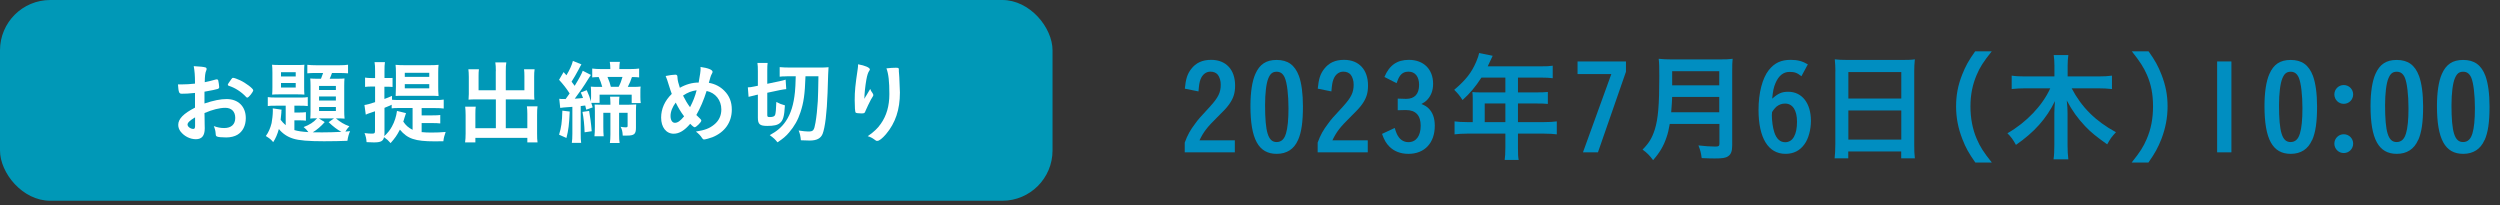 <?xml version="1.0" encoding="UTF-8"?>
<svg id="_レイヤー_2" data-name="レイヤー 2" xmlns="http://www.w3.org/2000/svg" viewBox="0 0 281.94 23.12">
  <rect x="0" y="0" width="281.94" height="23.12" fill="#333333" stroke="none"/>
  <g id="_参加までの流れ_申し込みお題" data-name="参加までの流れ_申し込みお題">
    <g>
      <rect width="118.7" height="22.64" rx="5.67" ry="5.67" style="fill: #0098b7;"/>
      <g>
        <path d="M21.99,10.48c-.81,.08-1.02,.09-1.48,.09-.32,0-.37-.13-.44-1.05h.4c.5,0,.96-.03,1.52-.09v-.22c0-.67-.04-1.19-.14-1.75,.78,.04,1.09,.08,1.31,.14,.1,.03,.14,.08,.14,.19,0,.06-.01,.1-.06,.21-.09,.2-.14,.57-.15,1.27,.34-.06,.88-.2,1.3-.32,.03,0,.05,0,.07,0,.08,0,.13,.04,.15,.11,.05,.21,.11,.62,.11,.77,0,.08-.05,.15-.13,.19-.12,.05-.87,.21-1.53,.32v1.33c1.02-.34,1.81-.5,2.49-.5,1.32,0,2.17,.84,2.17,2.15,0,.84-.34,1.52-.95,1.88-.32,.19-.77,.3-1.26,.3s-.94-.04-1.05-.11c-.11-.06-.12-.09-.14-.34-.02-.29-.08-.53-.21-.83,.42,.15,.77,.22,1.17,.22,.8,0,1.25-.41,1.25-1.14s-.43-1.14-1.12-1.14c-.65,0-1.47,.21-2.35,.59t.01,.44q.01,.68,.01,.82c.01,.19,.01,.37,.01,.46,0,.83-.32,1.23-1,1.23s-1.33-.35-1.74-.88c-.16-.23-.25-.46-.25-.74,0-.67,.6-1.28,1.89-1.94v-1.62Zm0,2.76c-.6,.36-.84,.6-.84,.81,0,.24,.34,.49,.65,.49,.14,0,.2-.09,.2-.33v-.98Zm5.74-2.33c-.52-.56-1.24-1.02-1.92-1.23-.08-.03-.12-.07-.12-.12,0-.06,.1-.23,.39-.62,.11-.15,.12-.16,.23-.16,.1,0,.49,.14,.76,.27,.65,.3,1.49,.94,1.49,1.13,0,.18-.51,.83-.67,.83-.05,0-.09-.02-.15-.09Z" style="fill: #fff;"/>
        <path d="M32.22,11.92h-1.07c-.5,0-.71,0-.95,.04v-1.01c.27,.04,.47,.05,.95,.05h2.75c.35,0,.57,0,.81-.05v1.01c-.32-.03-.46-.04-.89-.04h-.62v.77h.51c.32,0,.54-.01,.79-.04v.96c-.25-.03-.43-.04-.8-.04h-.5v1.1c.42,.12,.8,.18,1.58,.23-.17-.24-.32-.39-.54-.57,.69-.26,1.12-.54,1.52-.99-.35,0-.57,.01-.77,.03,.02-.24,.03-.48,.03-.81v-2.89c0-.32-.01-.53-.03-.82,.25,.02,.39,.03,.82,.03h.39c.09-.23,.17-.43,.24-.65h-.8c-.38,0-.71,.01-.98,.04v-.96c.29,.03,.62,.05,1.07,.05h2.48c.5,0,.79-.02,1.04-.06v.97c-.24-.02-.61-.04-.95-.04h-.86c-.1,.29-.15,.41-.26,.65h.85c.41,0,.58-.01,.82-.03-.02,.24-.03,.45-.03,.83v2.76c0,.39,.01,.64,.04,.94-.24-.02-.43-.03-.82-.03h-.16c.51,.43,.93,.68,1.52,.89-.2,.22-.31,.36-.45,.6,.2-.02,.27-.02,.53-.05-.15,.35-.23,.61-.3,1.09-.61,.03-1.79,.05-2.64,.05-1.74,0-2.84-.09-3.49-.3-.65-.2-1.2-.58-1.6-1.08-.17,.61-.36,1.05-.64,1.48-.29-.34-.34-.37-.83-.69,.3-.41,.51-.89,.65-1.46,.07-.35,.14-.98,.14-1.39,0-.09,0-.14-.01-.27l1,.15c-.03,.14-.03,.17-.03,.34-.01,.18-.04,.49-.08,.8,.15,.21,.29,.35,.57,.61v-2.2Zm-1.5-3.77c0-.36-.01-.6-.04-.85,.21,.02,.42,.03,.87,.03h1.91c.49,0,.65,0,.87-.03-.02,.22-.03,.42-.03,.86v1.68c0,.43,.01,.62,.03,.83-.25-.02-.49-.03-.86-.03h-1.92c-.37,0-.62,.01-.86,.03,.02-.26,.03-.42,.03-.84v-1.68Zm.97,.47h1.66v-.48h-1.66v.48Zm0,1.25h1.66v-.51h-1.66v.51Zm4.93,3.9c-.39,.45-.92,.91-1.35,1.15,.32,.01,.73,.01,1.05,.01,.6,0,1.48-.02,2.18-.06-.51-.28-.89-.57-1.44-1.09l.61-.43h-1.72l.67,.42Zm-.64-3.62h1.9v-.46h-1.9v.46Zm0,1.19h1.9v-.46h-1.9v.46Zm0,1.18h1.9v-.45h-1.9v.45Z" style="fill: #fff;"/>
        <path d="M47.56,14.9c.34,.03,.63,.05,1.05,.05,.62,0,1.12-.02,1.65-.07-.14,.41-.21,.63-.26,1.05-.34,.01-.72,.01-1,.01-2.18,0-3.05-.29-3.9-1.32-.36,.68-.51,.9-1.05,1.52-.3-.34-.33-.36-.74-.67-.1,.45-.37,.59-1.15,.59-.22,0-.47-.01-.82-.03-.03-.42-.08-.64-.23-1.02,.4,.05,.6,.06,.84,.06,.28,0,.34-.05,.34-.3v-2.22c-.21,.07-.33,.12-.53,.18-.25,.08-.37,.13-.51,.2l-.15-1.09c.26-.03,.63-.13,1.2-.32v-1.76h-.42c-.23,0-.44,0-.71,.04v-1.05c.25,.04,.44,.05,.72,.05h.41v-.78c0-.49-.01-.71-.06-1.01h1.17c-.04,.29-.05,.5-.05,1v.79h.32q.4,0,.42,0s.04-.01,.09-.01c.02,0,.04,0,.08,0v1.02c-.2-.02-.36-.03-.59-.03h-.33v1.38c.37-.13,.46-.17,.86-.35v.44c.21,.02,.46,.03,.81,.03h4.1c.41,0,.66,0,.92-.05v1.01c-.28-.04-.53-.05-.92-.05h-1.57v.82h1.23c.41,0,.63-.01,.87-.04v.95c-.27-.03-.48-.04-.87-.04h-1.23v1.04Zm-1.77-2.15c-.03,.07-.06,.18-.19,.58-.04,.14-.06,.23-.12,.38,.28,.43,.58,.69,1.05,.93v-2.46h-1.6c-.35,0-.53,.01-.76,.04v-.41c-.28,.13-.45,.21-.81,.35v2.94c0,.08-.01,.13-.02,.25,.41-.39,.63-.66,.86-1.08,.3-.54,.49-1.15,.57-1.76l1.03,.25Zm-.35-1.95c-.42,0-.49,0-.82,.02,.01-.17,.02-.5,.03-1.02v-1.56c0-.38-.01-.7-.04-.93,.32,.03,.59,.04,.96,.04h2.94c.4,0,.65-.01,.95-.04-.03,.24-.04,.51-.04,.88v1.64c0,.37,0,.39,.04,1-.24-.02-.57-.03-.99-.03h-3.02Zm.21-2.13h2.76v-.46h-2.76v.46Zm0,1.29h2.76v-.47h-2.76v.47Z" style="fill: #fff;"/>
        <path d="M55.92,8.03c0-.47-.02-.72-.06-.99h1.24c-.05,.29-.06,.52-.06,.99v2.15h2.1v-1.6c0-.32-.01-.52-.04-.77h1.19c-.04,.29-.05,.49-.05,.85v1.95c0,.26,.01,.45,.03,.63-.21-.02-.45-.03-.7-.03h-2.53v3.25h2.43v-1.62c0-.35-.02-.62-.05-.85h1.2c-.04,.25-.05,.56-.05,.95v2.12c0,.46,.01,.72,.05,1h-1.15v-.51h-5.86v.51h-1.16c.04-.3,.06-.59,.06-1v-2.08c0-.4-.02-.67-.05-.95h1.19c-.03,.25-.04,.44-.04,.84v1.59h2.31v-3.25h-2.37c-.27,0-.49,.01-.71,.03,.02-.26,.03-.4,.03-.63v-1.94c0-.36-.02-.62-.05-.86h1.19c-.03,.23-.04,.45-.04,.78v1.59h1.94v-2.15Z" style="fill: #fff;"/>
        <path d="M66.68,11.59c.06,.2,.08,.28,.16,.52l-.73,.26c-.05-.23-.07-.32-.11-.47-.29,.04-.35,.05-.51,.06v3.12c0,.48,.01,.74,.05,1.03h-1.05c.04-.31,.06-.58,.06-1.03v-3.03q-.25,.03-.97,.07c-.2,.02-.29,.03-.4,.05l-.11-1.03c.16,.03,.25,.03,.72,.03,.09-.12,.24-.33,.45-.63-.36-.57-.71-1.01-1.19-1.54l.51-.87,.32,.36c.35-.57,.63-1.19,.73-1.62l.96,.39c-.08,.12-.12,.21-.33,.61-.26,.48-.56,1.01-.78,1.34,.19,.24,.24,.31,.35,.47,.52-.85,.8-1.37,.91-1.7l.92,.47c-.09,.12-.17,.26-.35,.54-.38,.63-.98,1.5-1.47,2.14,.5-.03,.56-.04,.93-.08-.08-.22-.11-.31-.25-.62l.67-.26c.27,.61,.31,.72,.47,1.27,.01-.27,.02-.39,.02-.51v-.5c0-.24-.01-.48-.03-.66,.22,.02,.4,.03,.77,.03h.52c-.1-.38-.22-.72-.4-1.11-.4,.01-.54,.02-.73,.04v-1c.28,.04,.59,.06,1.02,.06h1.02v-.08c0-.27-.02-.5-.06-.73h1.14c-.04,.22-.06,.44-.06,.73v.08h1.2c.45,0,.74-.02,1.03-.06v1c-.27-.03-.43-.04-.81-.04-.13,.4-.25,.68-.47,1.11h.61c.41,0,.58-.01,.84-.04-.03,.22-.03,.34-.03,.67v.48c0,.3,.01,.48,.04,.71h-1.02v-.94h-3.62v.92h-.93Zm-2.43,1c-.07,1.5-.13,2.02-.37,2.97l-.83-.37c.26-.86,.33-1.38,.37-2.71l.83,.1Zm2.19-.08c.11,.61,.22,1.38,.29,2.29l-.8,.12c-.03-.84-.1-1.56-.24-2.3l.75-.11Zm4.46-.7c.28,0,.57-.01,.85-.03-.02,.23-.03,.51-.03,.81v1.83c0,.7-.2,.87-1,.87-.14,0-.26,0-.49,0-.03-.49-.08-.69-.24-.99,.22,.04,.39,.06,.59,.06,.14,0,.2-.04,.2-.15v-1.49h-.96v2.44c0,.44,.01,.68,.06,.97h-1.1c.04-.3,.06-.55,.06-.97v-2.44h-.8v1.56c0,.47,.01,.76,.04,1.09h-1.04c.03-.31,.05-.62,.05-1.09v-1.69c0-.33-.01-.55-.03-.8,.21,0,.52,.02,.82,.02h.96v-.23c0-.25-.02-.46-.04-.68h1.06c-.03,.19-.04,.39-.04,.66v.25h1.08Zm-1.13-2.02c.19-.36,.32-.7,.43-1.11h-1.69c.23,.57,.27,.67,.38,1.11h.87Z" style="fill: #fff;"/>
        <path d="M78.8,9.26c.15-.84,.21-1.2,.21-1.54,0-.04,0-.1-.01-.17,.86,.12,1.36,.32,1.36,.55,0,.08-.01,.09-.12,.3-.08,.14-.15,.39-.3,.94,.7,.12,1.29,.43,1.75,.9,.57,.57,.84,1.26,.84,2.12,0,1.43-.78,2.54-2.17,3.11-.28,.11-.82,.26-.96,.26-.08,0-.13-.04-.21-.14-.16-.27-.41-.53-.71-.75,1.04-.17,1.53-.36,2.05-.78,.55-.44,.82-1.02,.82-1.72,0-1.04-.67-1.88-1.66-2.08-.34,1.07-.71,1.92-1.16,2.71,.15,.15,.25,.25,.41,.4,.11,.1,.15,.16,.15,.24,0,.17-.58,.74-.74,.74-.08,0-.22-.09-.51-.39-.63,.75-1.24,1.12-1.86,1.12-.85,0-1.42-.72-1.42-1.82,0-.99,.41-1.9,1.2-2.67-.14-.37-.16-.46-.39-1.17-.08-.27-.17-.56-.3-.85,.37-.08,.85-.15,1.1-.15,.1,0,.16,.03,.2,.1q.03,.05,.04,.3c.01,.22,.1,.61,.26,1.08,.67-.38,1.42-.6,2.13-.59Zm-2.59,2.3c-.38,.5-.59,1.04-.59,1.52s.2,.77,.49,.77c.32,0,.62-.22,1.04-.73-.38-.5-.64-.94-.95-1.56Zm2.35-1.38c-.57,.08-1.01,.25-1.53,.6,.27,.53,.47,.88,.79,1.31,.35-.68,.56-1.2,.74-1.9Z" style="fill: #fff;"/>
        <path d="M85.18,10.74c-.3,.06-.5,.11-.76,.18l-.08-1.07c.21,0,.42-.03,.74-.1l.39-.08v-1.62c0-.47-.01-.68-.05-.95h1.15c-.03,.24-.04,.43-.04,.87v1.48l1.38-.29c.28-.06,.52-.12,.69-.18l.07,1.07c-.19,.02-.43,.05-.72,.11l-1.42,.3v2.49c0,.22,.04,.25,.3,.25,.33,0,.5-.07,.58-.23,.07-.17,.12-.69,.14-1.47,.29,.16,.65,.3,.97,.38-.07,1.26-.21,1.71-.57,2-.27,.23-.69,.32-1.42,.32-.84,0-1.06-.19-1.06-.92v-2.61l-.29,.06Zm3.56-2.13c-.36,0-.61,0-.81,.04v-1.08c.29,.03,.74,.05,1.28,.05h3.21c.46,0,.73-.01,1.02-.04-.04,.6-.04,.62-.11,2.89-.08,2.26-.28,3.91-.56,4.63-.21,.51-.66,.75-1.46,.75-.22,0-.72-.02-.99-.03-.04-.45-.1-.73-.25-1.1,.47,.07,.83,.11,1.07,.11,.59,0,.67-.1,.83-1.02,.11-.64,.2-1.46,.26-2.41q.04-.8,.07-2.8h-1.46c-.07,2.08-.21,2.97-.57,4.07-.28,.86-.68,1.57-1.29,2.28-.37,.43-.67,.69-1.3,1.1-.29-.36-.4-.46-.87-.81,.82-.44,1.37-.92,1.81-1.57,.58-.86,.89-1.9,1.03-3.29,.05-.56,.06-.74,.09-1.78h-1.01Z" style="fill: #fff;"/>
        <path d="M97.64,10.87q.05-.08,.5-.84c.06,.17,.12,.29,.25,.45,.07,.11,.1,.17,.1,.24s-.02,.11-.27,.51c-.17,.31-.47,.95-.6,1.25-.1,.29-.14,.31-.48,.31s-.61-.04-.65-.1c-.06-.08-.1-.64-.1-1.4,0-1.01,.07-1.72,.34-3.51,.03-.21,.04-.31,.04-.53,.8,.14,1.33,.38,1.33,.58,0,.05-.01,.08-.08,.17-.13,.2-.22,.46-.32,1.01-.12,.69-.22,1.59-.22,2.14q.09-.17,.15-.28Zm3.73-3v.18s.01,.12,.02,.24q.01,.16,.03,.42t.02,.49c.03,.49,.05,.99,.05,1.23,0,1.93-.5,3.43-1.57,4.7-.41,.48-.77,.76-.98,.76-.12,0-.13,0-.35-.17-.2-.15-.46-.29-.73-.36,.72-.51,1.11-.87,1.49-1.42,.64-.92,.95-2,.95-3.33,0-1.41-.09-2.27-.33-2.9,.43-.05,.75-.07,1.05-.07s.35,.02,.35,.2v.03Z" style="fill: #fff;"/>
      </g>
    </g>
    <g>
      <path d="M139.26,17.18h-5.65v-1.1c.32-.87,.63-1.42,1.18-2.14,.36-.5,.47-.62,1.69-1.94,.92-1.02,1.19-1.57,1.19-2.46,0-.44-.12-.83-.33-1.11-.19-.23-.48-.35-.84-.35-.48,0-.9,.32-1.11,.87-.12,.31-.17,.63-.23,1.36l-1.54-.31c.11-1.1,.28-1.65,.71-2.21,.54-.71,1.27-1.04,2.26-1.04,1.67,0,2.7,1.1,2.7,2.9,0,.86-.19,1.43-.66,2.1-.31,.43-.58,.71-1.39,1.51-1.08,1.06-1.51,1.61-1.97,2.57h3.99v1.34Z" style="fill: #008ec1;"/>
      <path d="M146.38,15.8c-.44,1.02-1.27,1.55-2.4,1.55-2.05,0-2.96-1.66-2.96-5.39,0-1.54,.19-2.8,.55-3.61,.48-1.1,1.22-1.59,2.4-1.59,1.26,0,2.05,.56,2.52,1.81,.29,.8,.45,1.97,.45,3.44,0,1.77-.17,2.94-.56,3.8Zm-1.36-.71c.2-.68,.29-1.59,.29-2.89,0-1.51-.16-2.85-.42-3.44-.2-.46-.5-.67-.91-.67-.46,0-.72,.21-.94,.74-.24,.56-.37,1.7-.37,3.04,0,3.04,.35,4.15,1.3,4.15,.51,0,.86-.31,1.04-.92Z" style="fill: #008ec1;"/>
      <path d="M154.25,17.18h-5.65v-1.1c.32-.87,.63-1.42,1.18-2.14,.36-.5,.47-.62,1.69-1.94,.92-1.02,1.19-1.57,1.19-2.46,0-.44-.12-.83-.33-1.11-.19-.23-.48-.35-.84-.35-.48,0-.9,.32-1.11,.87-.12,.31-.17,.63-.23,1.36l-1.54-.31c.11-1.1,.28-1.65,.71-2.21,.54-.71,1.27-1.04,2.26-1.04,1.67,0,2.7,1.1,2.7,2.9,0,.86-.19,1.43-.66,2.1-.31,.43-.58,.71-1.39,1.51-1.08,1.06-1.51,1.61-1.97,2.57h3.99v1.34Z" style="fill: #008ec1;"/>
      <path d="M157.62,11.12c.23,.01,.84,.03,.96,.03,.95,0,1.46-.55,1.46-1.57,0-.94-.44-1.5-1.2-1.5-.42,0-.74,.16-.98,.51-.12,.17-.2,.36-.36,.79l-1.37-.7c.56-1.33,1.43-1.93,2.76-1.93,1.66,0,2.73,1.06,2.73,2.7,0,.72-.21,1.31-.64,1.78-.19,.2-.33,.31-.68,.5,.41,.17,.59,.28,.8,.48,.48,.47,.71,1.11,.71,1.98,0,1.93-1.15,3.16-2.97,3.16-.87,0-1.62-.28-2.15-.82-.36-.36-.59-.75-.83-1.43l1.43-.67c.17,.55,.29,.82,.47,1.06,.27,.35,.64,.54,1.08,.54,.86,0,1.38-.7,1.38-1.85s-.54-1.77-1.67-1.77c-.12,0-.27,0-.47,.01q-.12,0-.45,.01v-1.32Z" style="fill: #008ec1;"/>
      <path d="M166.09,11.13c0-.27-.01-.48-.04-.75,.25,.03,.54,.04,.9,.04h2.82v-1.67h-2.7c-.66,1.02-1.3,1.79-2.13,2.53-.36-.55-.51-.72-.94-1.15,1.31-1.11,1.97-1.95,2.5-3.21,.17-.42,.27-.7,.31-.94l1.53,.31c-.04,.08-.23,.48-.56,1.19h6.01c.63,0,.94-.01,1.32-.07v1.41c-.4-.05-.75-.07-1.32-.07h-2.6v1.67h2.05c.6,0,.94-.01,1.32-.05v1.35c-.35-.04-.74-.05-1.28-.05h-2.09v2.1h2.96c.62,0,1-.03,1.42-.08v1.46c-.4-.05-.86-.08-1.42-.08h-2.96v1.59c0,.66,.01,1.02,.08,1.38h-1.58c.05-.38,.08-.71,.08-1.39v-1.58h-4.32c-.56,0-.99,.03-1.41,.08v-1.46c.42,.05,.8,.08,1.41,.08h.64v-2.64Zm3.68,2.64v-2.1h-2.33v2.1h2.33Z" style="fill: #008ec1;"/>
      <path d="M183.37,6.93v1.16l-3.16,9.09h-1.69l3.2-8.83h-3.81v-1.42h5.46Z" style="fill: #008ec1;"/>
      <path d="M188.31,13.97c-.11,.64-.21,1.07-.37,1.53-.33,.98-.78,1.73-1.51,2.56-.37-.51-.7-.84-1.19-1.19,.72-.72,1.07-1.3,1.38-2.26,.37-1.19,.51-2.7,.51-6.01,0-.94-.01-1.53-.07-1.97,.5,.05,.86,.07,1.5,.07h5.37c.7,0,1.06-.01,1.47-.07-.04,.35-.05,.71-.05,1.46v8.31c0,.64-.13,1-.46,1.22-.29,.2-.64,.25-1.51,.25-.42,0-.76-.01-1.47-.04-.08-.6-.16-.92-.37-1.43,.67,.08,1.38,.13,1.9,.13,.38,0,.47-.07,.47-.33v-2.22h-5.58Zm5.58-1.31v-1.73h-5.31c-.01,.42-.04,.86-.11,1.73h5.42Zm0-3.04v-1.59h-5.31v1.59h5.31Z" style="fill: #008ec1;"/>
      <path d="M203.15,8.59c-.5-.39-.76-.48-1.34-.48-.7,0-1.22,.43-1.58,1.27-.2,.46-.29,.9-.37,1.75,.66-.59,1.08-.78,1.81-.78,1.55,0,2.56,1.28,2.56,3.28,0,1-.28,2.02-.72,2.62-.52,.74-1.24,1.1-2.15,1.1-1.94,0-3.04-1.78-3.04-4.95,0-1.93,.43-3.57,1.16-4.5,.64-.8,1.38-1.15,2.46-1.15,.79,0,1.34,.15,1.94,.51l-.72,1.33Zm-3.33,4.34c0,.68,.11,1.49,.28,1.99,.24,.74,.66,1.12,1.22,1.12,.86,0,1.34-.84,1.34-2.31,0-1.31-.5-2.05-1.35-2.05-.35,0-.66,.11-.95,.33-.2,.17-.52,.58-.52,.67-.01,.12-.01,.19-.01,.24Z" style="fill: #008ec1;"/>
      <path d="M206.99,8.07c0-.5-.03-.95-.07-1.38,.39,.05,.82,.07,1.43,.07h6.22c.62,0,1-.01,1.38-.07-.05,.48-.07,.87-.07,1.32v8.28c0,.66,.01,1.08,.07,1.57h-1.54v-.78h-5.97v.78h-1.54c.05-.47,.08-.95,.08-1.57V8.07Zm1.46,3.04h5.97v-2.98h-5.97v2.98Zm0,4.63h5.97v-3.28h-5.97v3.28Z" style="fill: #008ec1;"/>
      <path d="M222.77,18.33c-.75-1.07-1.08-1.66-1.46-2.64-.48-1.23-.71-2.41-.71-3.69s.21-2.37,.68-3.57c.39-.98,.71-1.57,1.47-2.64h1.87c-.94,1.18-1.33,1.78-1.7,2.66-.47,1.1-.7,2.23-.7,3.55s.23,2.56,.71,3.67c.38,.88,.75,1.47,1.7,2.66h-1.87Z" style="fill: #008ec1;"/>
      <path d="M233.63,9.95c1.11,2.13,2.7,3.72,5,4.96-.51,.55-.6,.68-.99,1.37-1.16-.82-1.86-1.38-2.49-2.05-.84-.9-1.43-1.7-2.07-2.9,.07,.55,.09,1.04,.09,1.45v3.6c0,.62,.03,1.14,.09,1.59h-1.67c.07-.46,.09-.99,.09-1.61v-3.57c0-.32,.03-.87,.07-1.39-.96,1.98-2.34,3.52-4.4,4.94-.31-.58-.58-.94-.96-1.31,2.13-1.22,3.95-3.12,4.83-5.07h-2.81c-.58,0-1.06,.03-1.54,.08v-1.51c.47,.07,.94,.09,1.54,.09h3.28v-1.22c0-.48-.03-.82-.08-1.19h1.65c-.05,.37-.08,.71-.08,1.19v1.22h3.45c.64,0,1.14-.03,1.55-.09v1.51c-.47-.05-1-.08-1.55-.08h-3Z" style="fill: #008ec1;"/>
      <path d="M240.4,18.33c.95-1.19,1.33-1.78,1.7-2.66,.48-1.11,.71-2.3,.71-3.67s-.21-2.45-.68-3.55c-.39-.88-.78-1.49-1.71-2.66h1.89c.75,1.06,1.07,1.65,1.46,2.64,.47,1.22,.68,2.3,.68,3.57s-.23,2.46-.7,3.69c-.39,.98-.71,1.57-1.46,2.64h-1.89Z" style="fill: #008ec1;"/>
      <path d="M251.65,6.93v10.25h-1.61V6.93h1.61Z" style="fill: #008ec1;"/>
      <path d="M260.74,15.8c-.44,1.02-1.27,1.55-2.4,1.55-2.05,0-2.96-1.66-2.96-5.39,0-1.54,.19-2.8,.55-3.61,.48-1.1,1.22-1.59,2.4-1.59,1.26,0,2.05,.56,2.52,1.81,.29,.8,.46,1.97,.46,3.44,0,1.77-.17,2.94-.56,3.8Zm-1.37-.71c.2-.68,.29-1.59,.29-2.89,0-1.51-.16-2.85-.41-3.44-.2-.46-.5-.67-.91-.67-.46,0-.72,.21-.94,.74-.24,.56-.38,1.7-.38,3.04,0,3.04,.35,4.15,1.3,4.15,.51,0,.86-.31,1.04-.92Z" style="fill: #008ec1;"/>
      <path d="M265.38,10.65c0,.59-.47,1.06-1.06,1.06s-1.06-.47-1.06-1.06,.47-1.06,1.06-1.06,1.06,.47,1.06,1.06Zm0,5.55c0,.59-.47,1.06-1.06,1.06s-1.06-.47-1.06-1.06,.47-1.06,1.06-1.06,1.06,.47,1.06,1.06Z" style="fill: #008ec1;"/>
      <path d="M272.7,15.8c-.44,1.02-1.27,1.55-2.4,1.55-2.05,0-2.96-1.66-2.96-5.39,0-1.54,.19-2.8,.55-3.61,.48-1.1,1.22-1.59,2.4-1.59,1.26,0,2.05,.56,2.52,1.81,.29,.8,.46,1.97,.46,3.44,0,1.77-.17,2.94-.56,3.8Zm-1.37-.71c.2-.68,.29-1.59,.29-2.89,0-1.51-.16-2.85-.41-3.44-.2-.46-.5-.67-.91-.67-.46,0-.72,.21-.94,.74-.24,.56-.38,1.7-.38,3.04,0,3.04,.35,4.15,1.3,4.15,.51,0,.86-.31,1.04-.92Z" style="fill: #008ec1;"/>
      <path d="M280.19,15.8c-.44,1.02-1.27,1.55-2.4,1.55-2.05,0-2.96-1.66-2.96-5.39,0-1.54,.19-2.8,.55-3.61,.48-1.1,1.22-1.59,2.4-1.59,1.26,0,2.05,.56,2.52,1.81,.29,.8,.46,1.97,.46,3.44,0,1.77-.17,2.94-.56,3.8Zm-1.37-.71c.2-.68,.29-1.59,.29-2.89,0-1.51-.16-2.85-.41-3.44-.2-.46-.5-.67-.91-.67-.46,0-.72,.21-.94,.74-.24,.56-.38,1.7-.38,3.04,0,3.04,.35,4.15,1.3,4.15,.51,0,.86-.31,1.04-.92Z" style="fill: #008ec1;"/>
    </g>
  </g>
</svg>